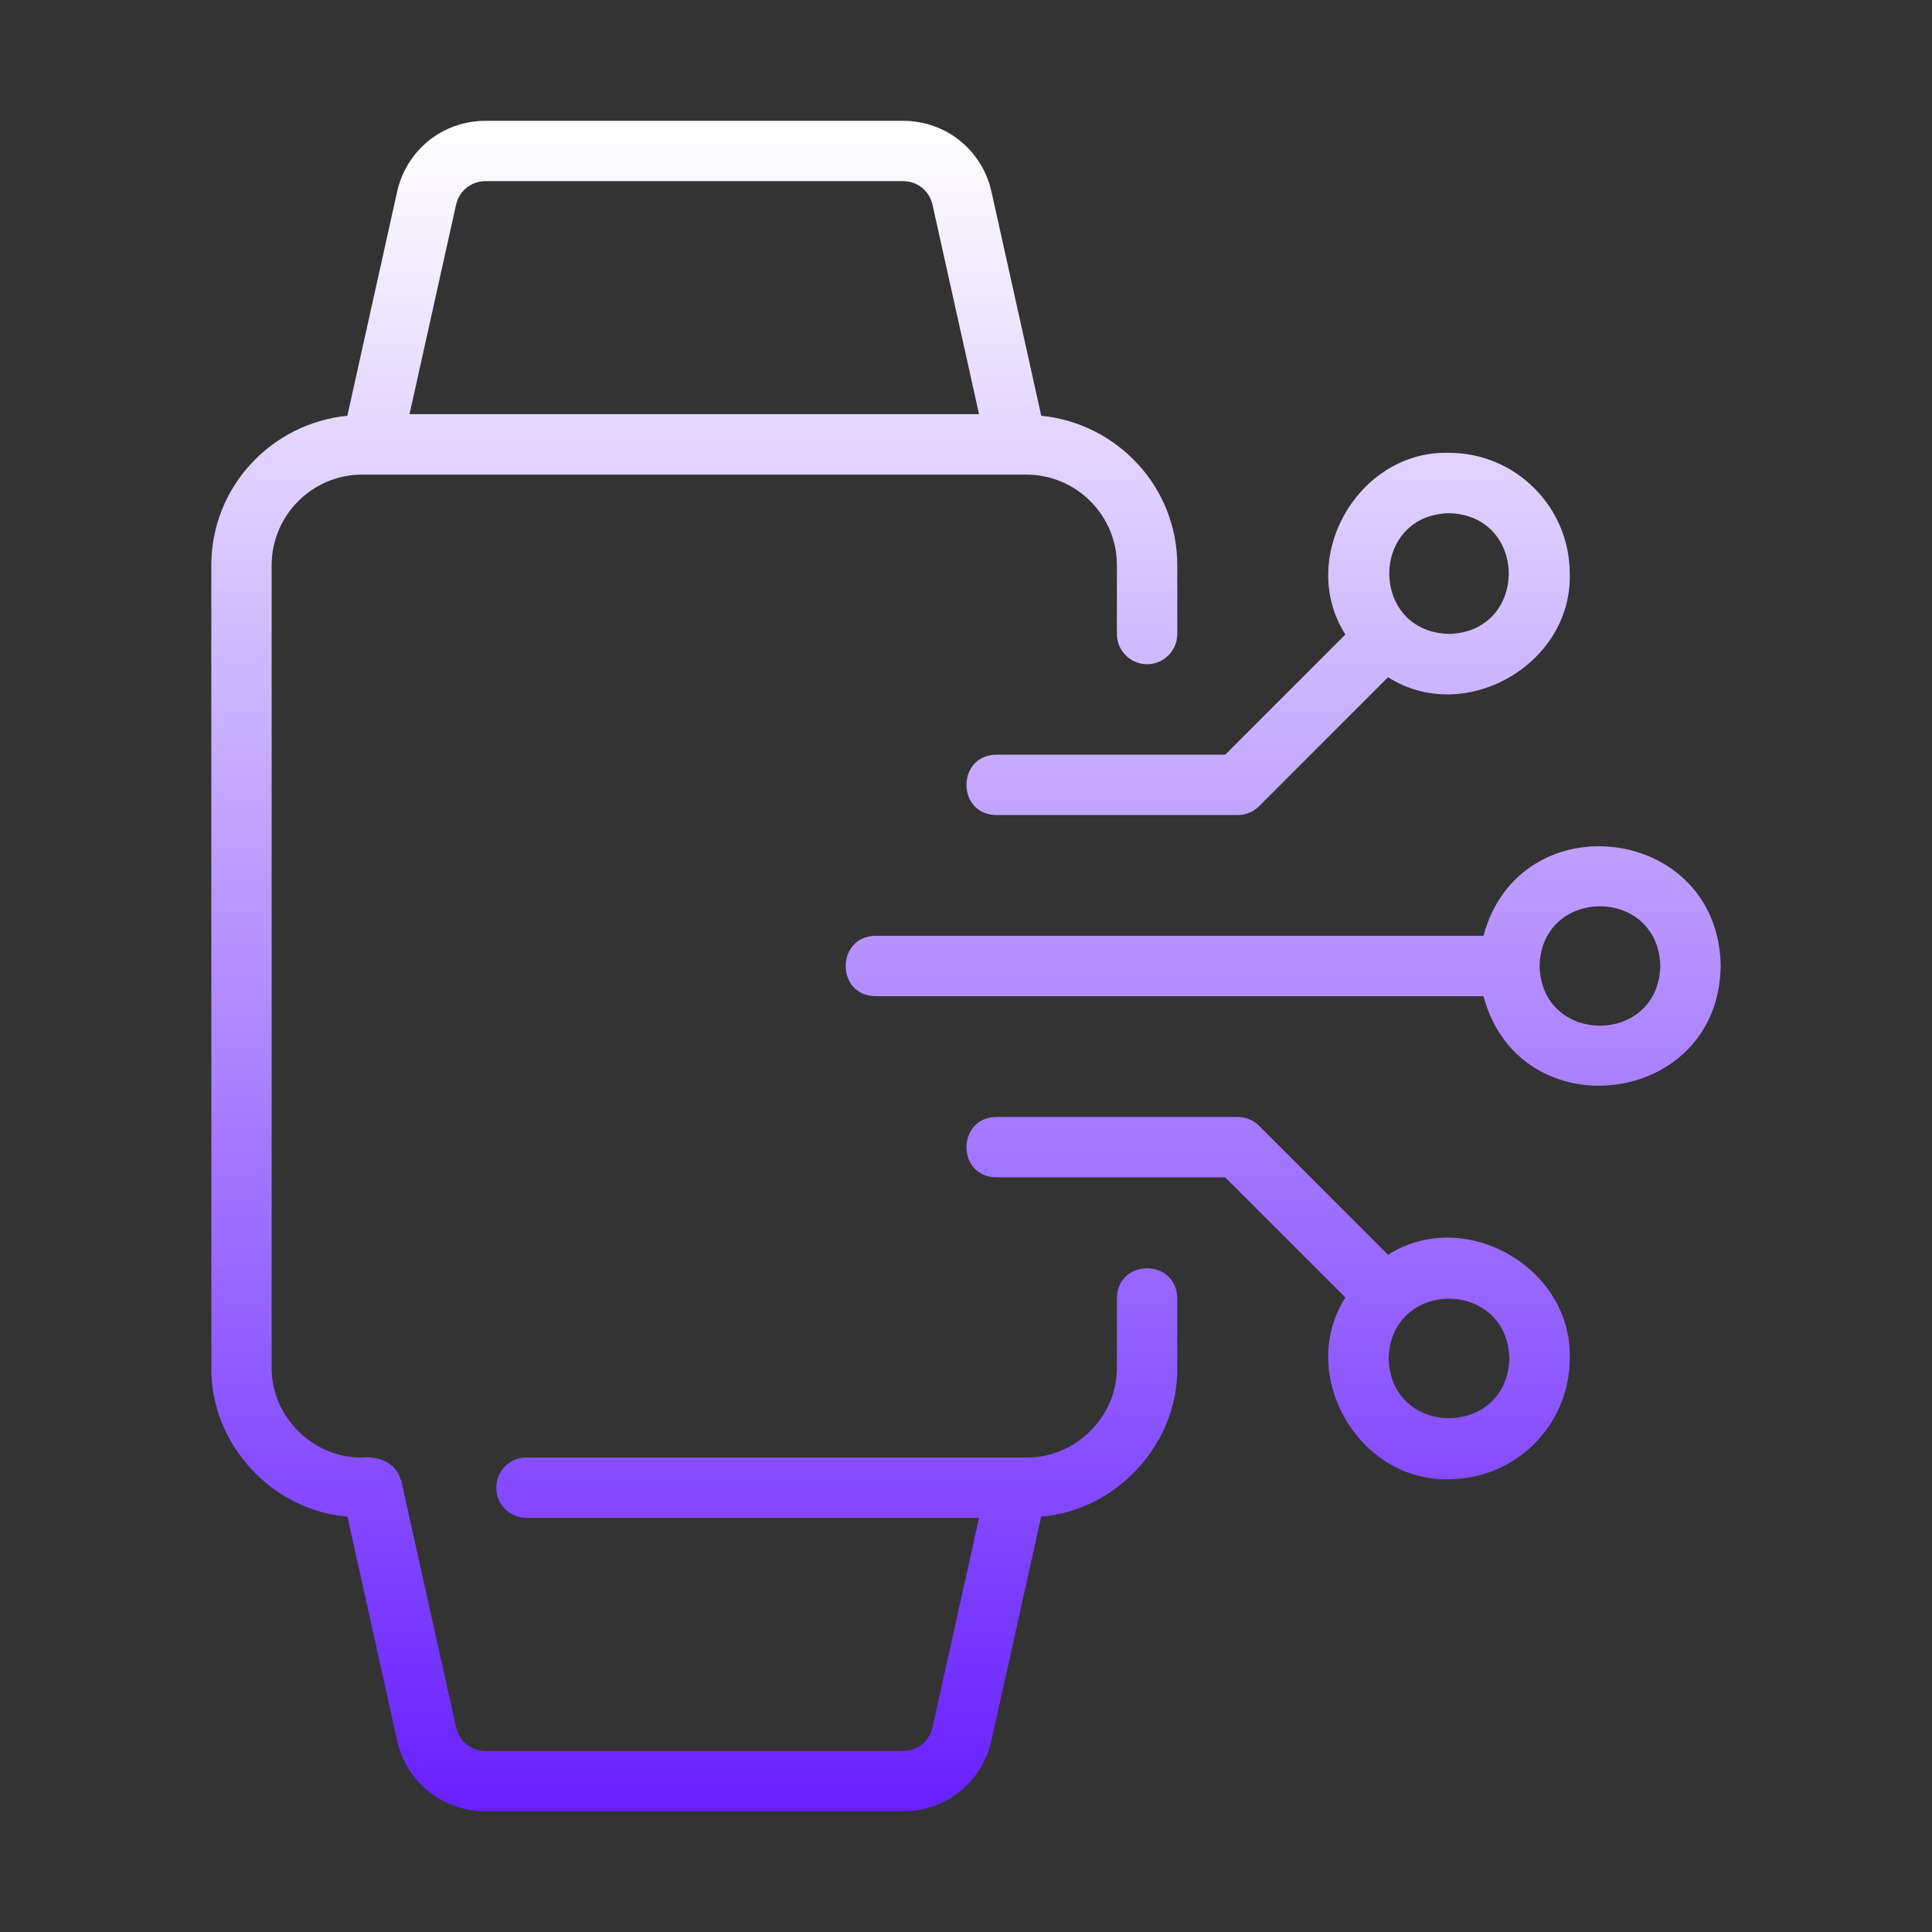 <?xml version="1.0" encoding="UTF-8"?>
<svg id="Gradient_Line" xmlns="http://www.w3.org/2000/svg" xmlns:xlink="http://www.w3.org/1999/xlink" version="1.1" viewBox="0 0 512 512">
  <rect x="0" y="0" width="512" height="512" fill="#333333" stroke="none"/>
  <!-- Generator: Adobe Illustrator 30.0.0, SVG Export Plug-In . SVG Version: 2.1.1 Build 123)  -->
  <defs>
    <style>
      .st0 {
        fill: url(#linear-gradient);
      }
    </style>
    <linearGradient id="linear-gradient" x1="256" y1="32" x2="256" y2="480" gradientUnits="userSpaceOnUse">
      <stop offset="0" stop-color="#fff"/>
      <stop offset="1" stop-color="#6820ff"/>
    </linearGradient>
  </defs>
  <path class="st0" d="M456,256c-.53-37.43-53.27-43.82-62.86-8,0,0-161.14,0-161.14,0-10.44.16-10.58,15.82,0,16,0,0,161.14,0,161.14,0,9.54,35.81,62.38,29.42,62.86-8ZM408,256c.55-21.1,31.45-21.09,32,0-.55,21.1-31.45,21.09-32,0ZM384,392c17.64,0,32-14.36,32-32,.67-24.13-27.91-40.38-48.15-27.46,0,0-34.19-34.19-34.19-34.19-1.5-1.5-3.54-2.34-5.66-2.34h-64c-10.47.18-10.55,15.81,0,16,0,0,60.69,0,60.69,0l31.85,31.85c-12.92,20.23,3.35,48.84,27.47,48.15h0ZM400,360c-.55,21.1-31.45,21.1-32,0,.55-21.1,31.45-21.09,32,0ZM264,200c-10.46.15-10.55,15.82,0,16,0,0,64,0,64,0,2.12,0,4.16-.84,5.66-2.34l34.19-34.19c20.23,12.91,48.84-3.35,48.15-27.47,0-17.64-14.35-32-32-32-24.13-.67-40.37,27.91-27.46,48.15,0,0-31.85,31.85-31.85,31.85h-60.69ZM384,136c21.1.55,21.1,31.45,0,32-21.1-.55-21.09-31.45,0-32ZM56,149.76v212.48c-.29,20.36,16.03,38.04,36.07,39.69,0,0,13.17,59.29,13.17,59.29,2.46,11.06,12.1,18.79,23.43,18.79h110.65c11.33,0,20.97-7.73,23.43-18.79l13.17-59.28c20.04-1.65,36.37-19.33,36.07-39.69,0,0,0-18.24,0-18.24-.24-10.55-15.8-10.5-16,0,0,0,0,18.24,0,18.24.18,13.1-10.92,24.17-24,24,0,0-132.48,0-132.48,0-4.42,0-8,3.58-8,8s3.58,8,8,8h119.95l-12.33,55.5c-.82,3.69-4.04,6.27-7.81,6.27h-110.65c-3.78,0-6.99-2.58-7.81-6.26l-14.5-65.23c-.05-.24-.22-.42-.29-.66-1.23-4.36-5.96-6-10.08-5.61-13.07.17-24.19-10.89-24-24,0,0,0-212.48,0-212.48,0-13.23,10.77-24,24-24h176c13.23,0,24,10.77,24,24v18.24c0,4.42,3.58,8,8,8s8-3.58,8-8v-18.24c0-20.7-15.87-37.58-36.05-39.6l-13.19-59.37c-2.46-11.06-12.1-18.79-23.43-18.79h-110.65c-11.33,0-20.97,7.73-23.43,18.79l-13.19,59.37c-20.18,2.02-36.05,18.9-36.05,39.6h0ZM120.86,54.27c.82-3.69,4.04-6.27,7.81-6.27h110.65c3.78,0,6.99,2.58,7.81,6.26l12.33,55.5H108.53l12.33-55.5Z"/>
</svg>